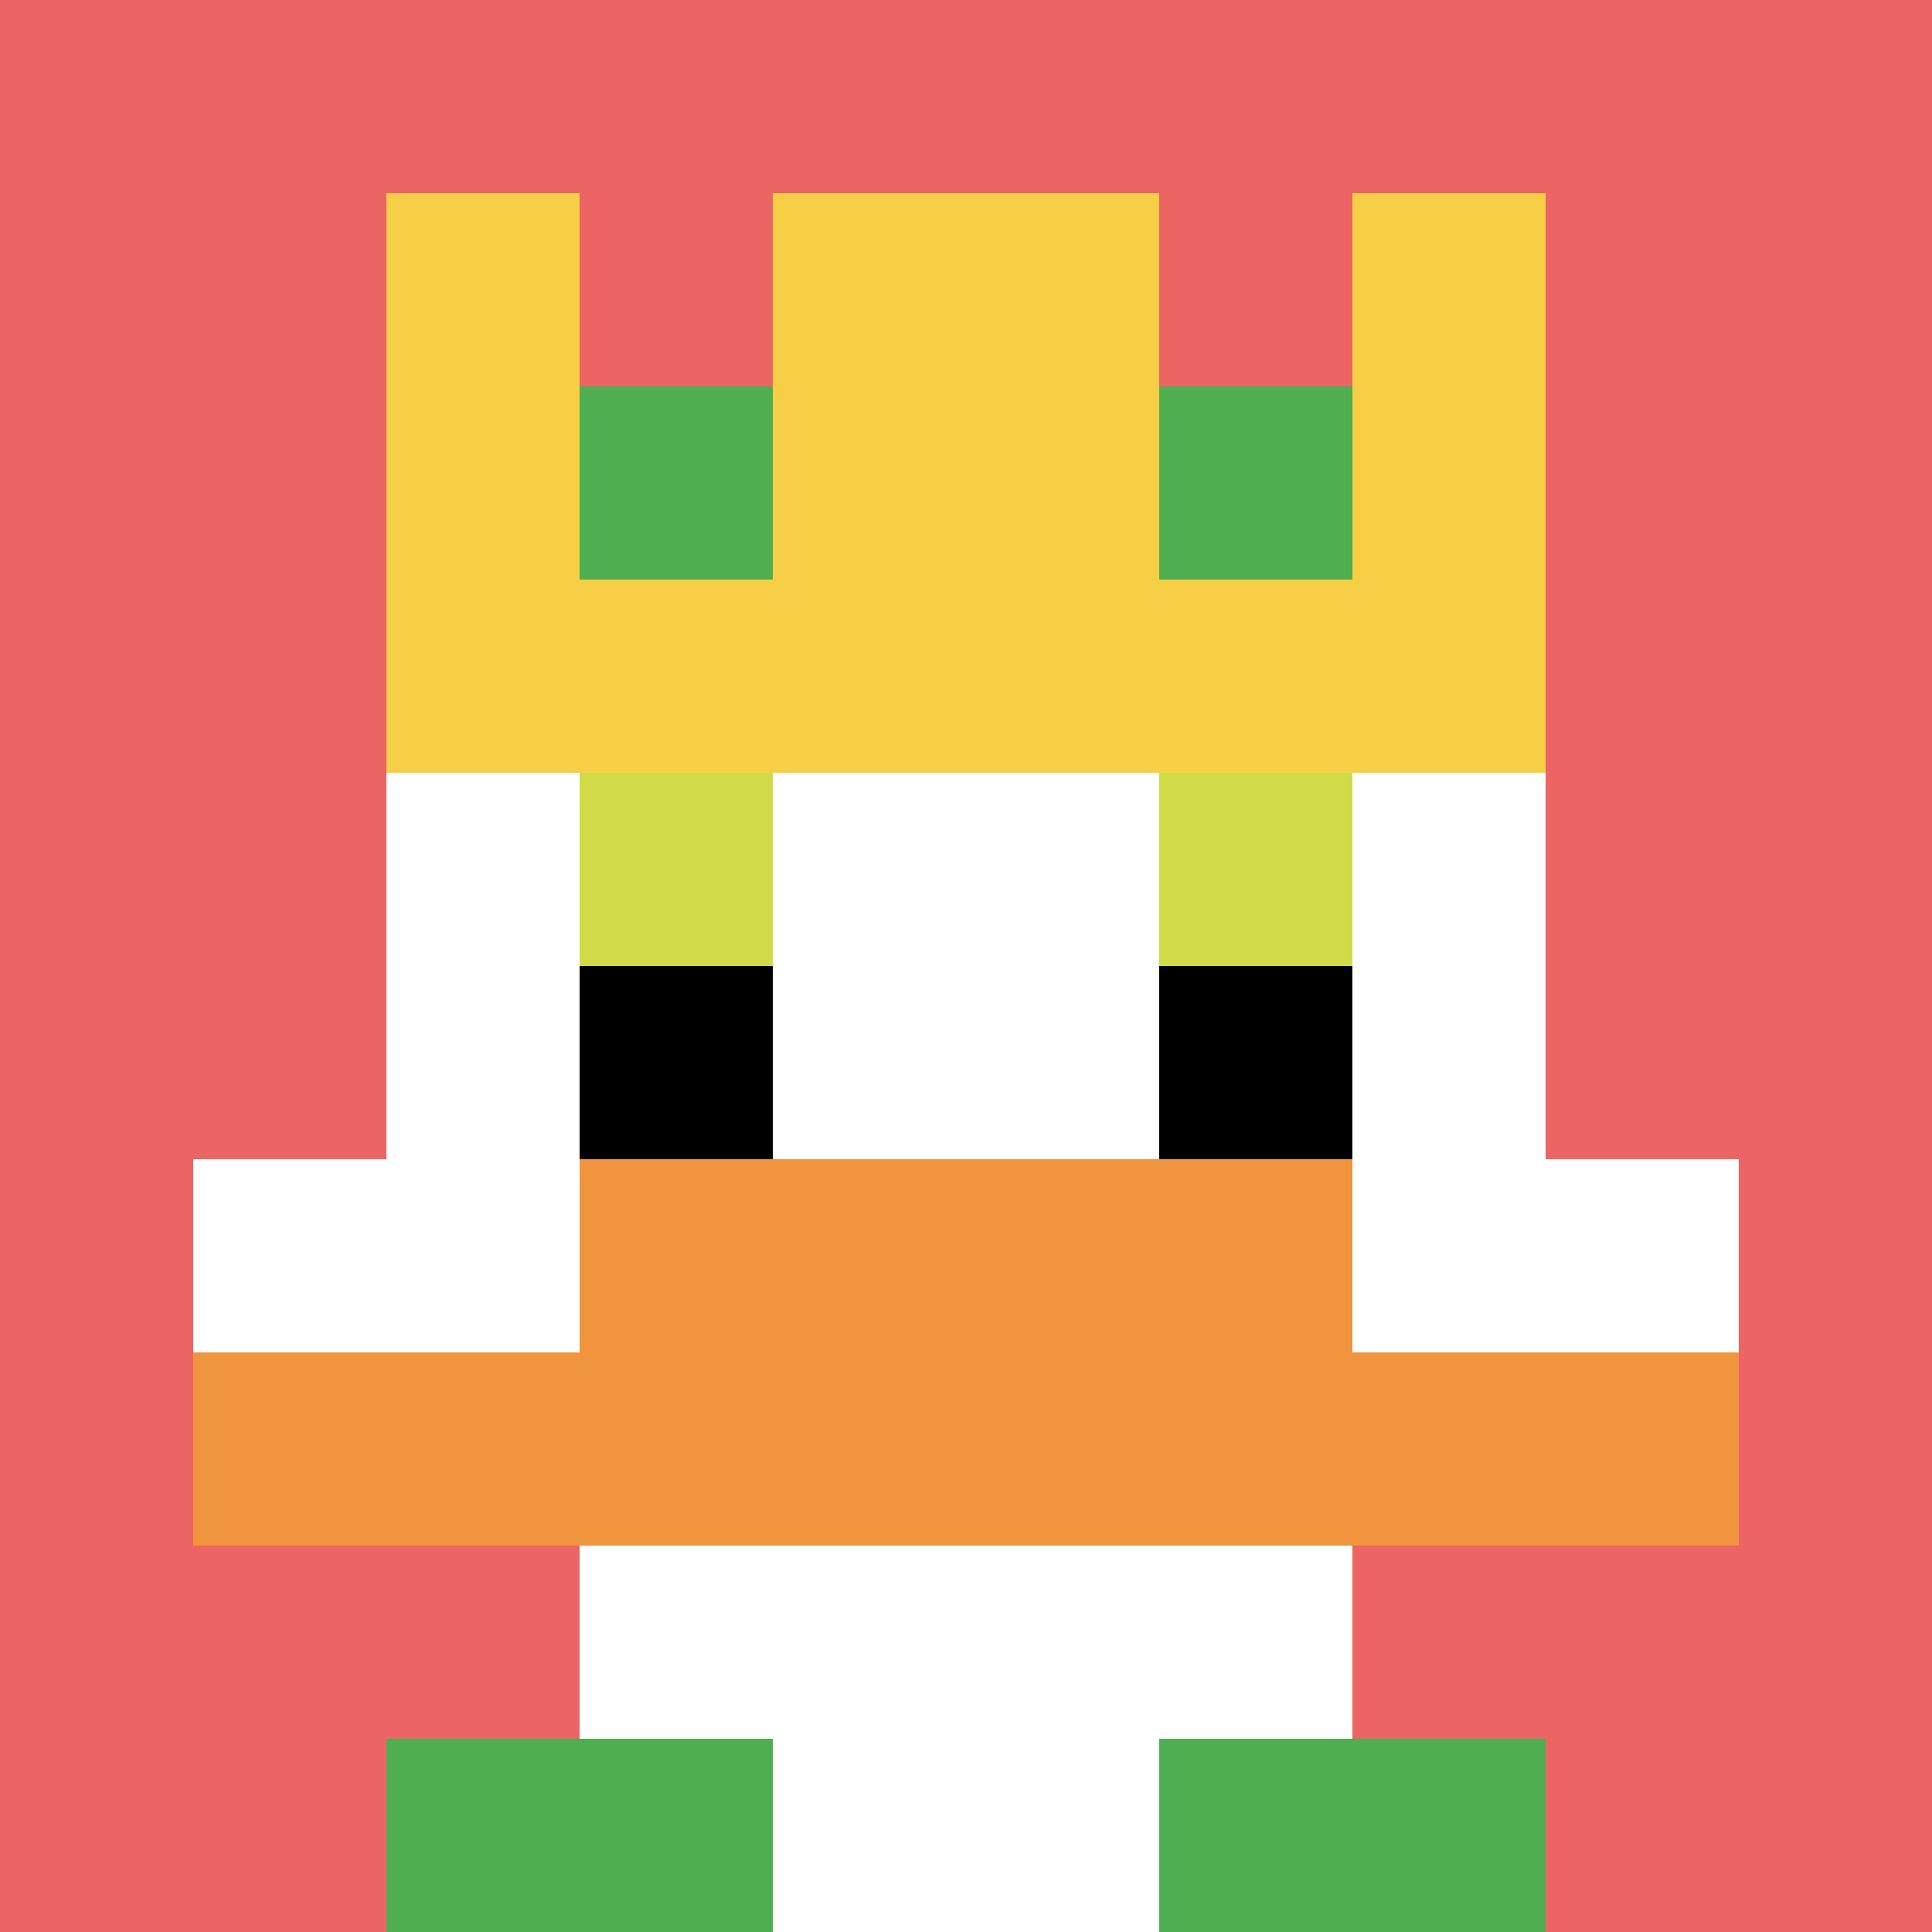<svg xmlns="http://www.w3.org/2000/svg" version="1.1" width="876" height="876"><title>'goose-pfp-816925' by Dmitri Cherniak</title><desc>seed=816925
backgroundColor=#042a2a
padding=20
innerPadding=0
timeout=500
dimension=1
border=false
Save=function(){return n.handleSave()}
frame=368

Rendered at Wed Oct 04 2023 11:58:37 GMT+0800 (中国标准时间)
Generated in &lt;1ms
</desc><defs></defs><rect width="100%" height="100%" fill="#042a2a"></rect><g><g id="0-0"><rect x="0" y="0" height="876" width="876" fill="#EC6463"></rect><g><rect id="0-0-3-2-4-7" x="262.8" y="175.2" width="350.4" height="613.2" fill="#ffffff"></rect><rect id="0-0-2-3-6-5" x="175.2" y="262.8" width="525.6" height="438" fill="#ffffff"></rect><rect id="0-0-4-8-2-2" x="350.4" y="700.8" width="175.2" height="175.2" fill="#ffffff"></rect><rect id="0-0-1-6-8-1" x="87.6" y="525.6" width="700.8" height="87.6" fill="#ffffff"></rect><rect id="0-0-1-7-8-1" x="87.6" y="613.2" width="700.8" height="87.6" fill="#F0943E"></rect><rect id="0-0-3-6-4-2" x="262.8" y="525.6" width="350.4" height="175.2" fill="#F0943E"></rect><rect id="0-0-3-4-1-1" x="262.8" y="350.4" width="87.6" height="87.6" fill="#D1DB47"></rect><rect id="0-0-6-4-1-1" x="525.6" y="350.4" width="87.6" height="87.6" fill="#D1DB47"></rect><rect id="0-0-3-5-1-1" x="262.8" y="438" width="87.6" height="87.6" fill="#000000"></rect><rect id="0-0-6-5-1-1" x="525.6" y="438" width="87.6" height="87.6" fill="#000000"></rect><rect id="0-0-4-1-2-2" x="350.4" y="87.6" width="175.2" height="175.2" fill="#ffffff"></rect><rect id="0-0-2-1-1-2" x="175.2" y="87.6" width="87.6" height="175.2" fill="#F7CF46"></rect><rect id="0-0-4-1-2-2" x="350.4" y="87.6" width="175.2" height="175.2" fill="#F7CF46"></rect><rect id="0-0-7-1-1-2" x="613.2" y="87.6" width="87.6" height="175.2" fill="#F7CF46"></rect><rect id="0-0-2-2-6-2" x="175.2" y="175.2" width="525.6" height="175.2" fill="#F7CF46"></rect><rect id="0-0-3-2-1-1" x="262.8" y="175.2" width="87.6" height="87.6" fill="#4FAE4F"></rect><rect id="0-0-6-2-1-1" x="525.6" y="175.2" width="87.6" height="87.6" fill="#4FAE4F"></rect><rect id="0-0-2-9-2-1" x="175.2" y="788.4" width="175.2" height="87.6" fill="#4FAE4F"></rect><rect id="0-0-6-9-2-1" x="525.6" y="788.4" width="175.2" height="87.6" fill="#4FAE4F"></rect></g><rect x="0" y="0" stroke="white" stroke-width="0" height="876" width="876" fill="none"></rect></g></g></svg>